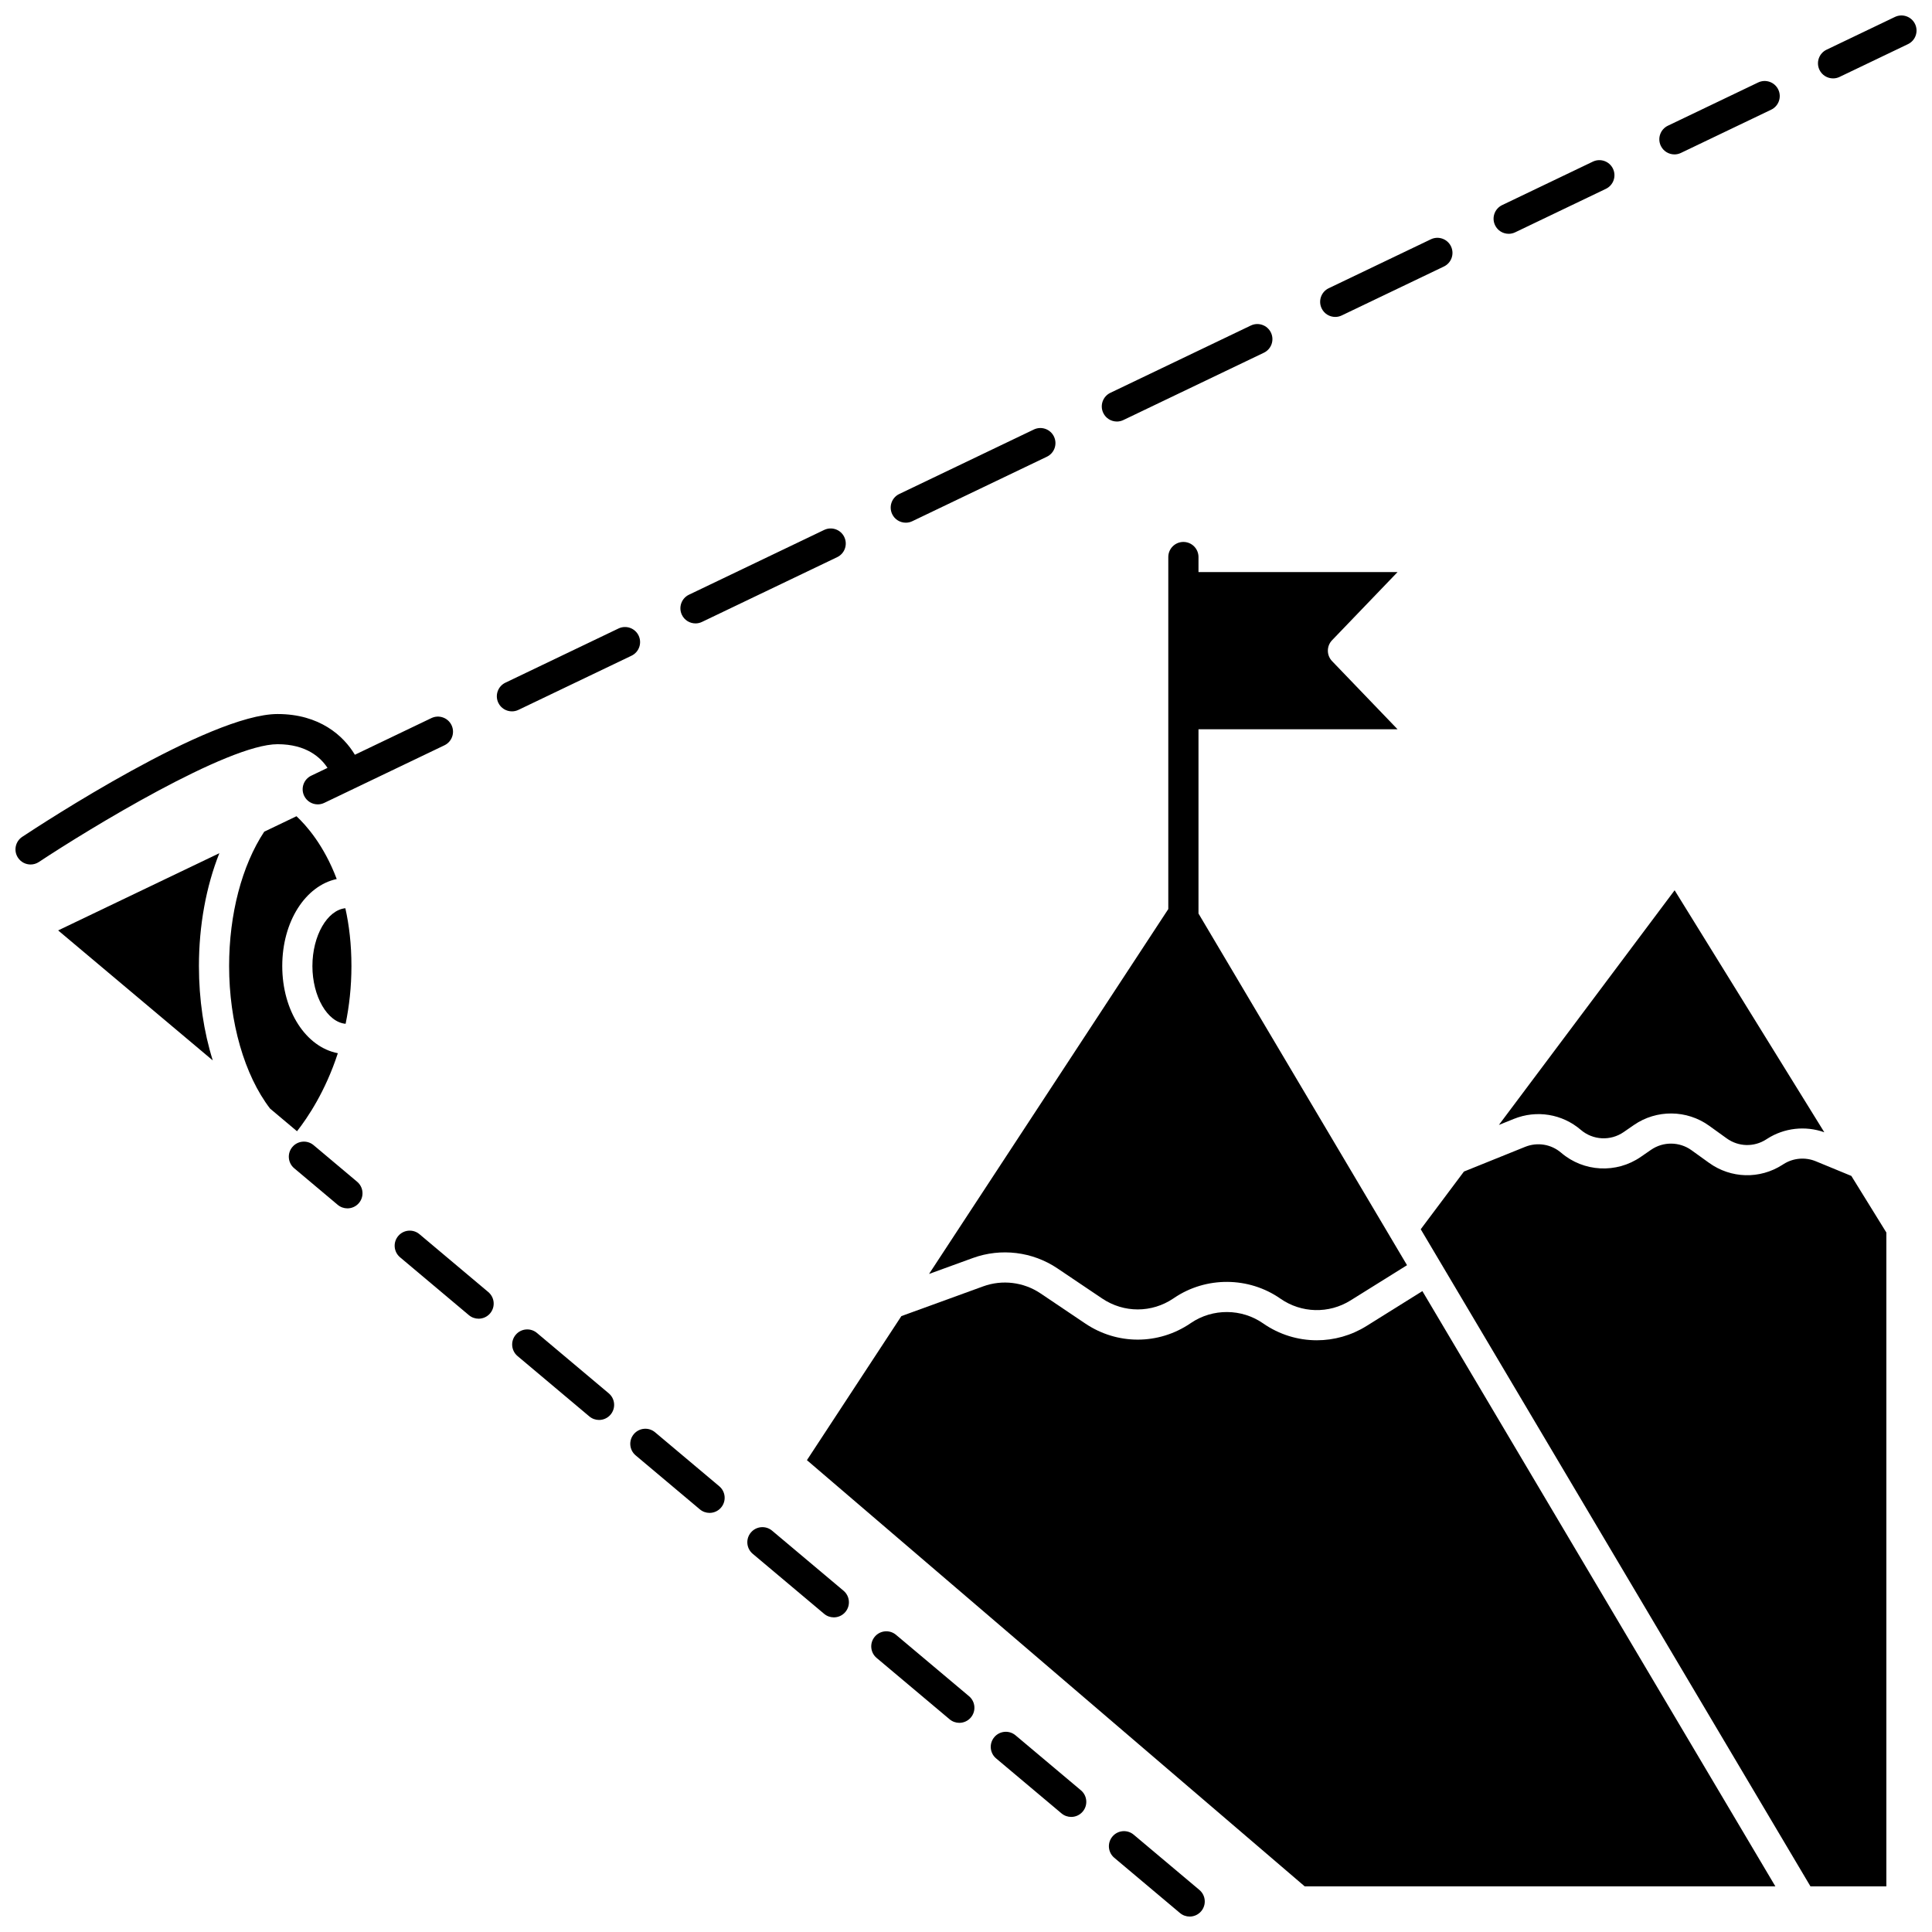 <?xml version="1.0" encoding="UTF-8"?>
<!-- Uploaded to: ICON Repo, www.iconrepo.com, Generator: ICON Repo Mixer Tools -->
<svg width="800px" height="800px" version="1.1" viewBox="144 144 512 512" xmlns="http://www.w3.org/2000/svg">
 <defs>
  <clipPath id="c">
   <path d="m437 629h27v22.902h-27z"/>
  </clipPath>
  <clipPath id="b">
   <path d="m625 148.09h26.902v16.906h-26.902z"/>
  </clipPath>
  <clipPath id="a">
   <path d="m148.09 333h116.91v41h-116.91z"/>
  </clipPath>
 </defs>
 <g clip-path="url(#c)">
  <path d="m444.44 630.21c-1.688-1.422-4.211-1.203-5.633 0.488-1.422 1.691-1.203 4.211 0.488 5.633l17.41 14.641c0.75 0.629 1.664 0.938 2.57 0.938 1.141 0 2.269-0.484 3.062-1.426 1.422-1.691 1.203-4.211-0.488-5.633z"/>
 </g>
 <path d="m413.13 603.88c-1.691-1.422-4.211-1.203-5.633 0.488s-1.203 4.211 0.488 5.633l17.324 14.566c0.75 0.629 1.664 0.938 2.57 0.938 1.141 0 2.269-0.484 3.062-1.426 1.422-1.691 1.203-4.211-0.488-5.633z"/>
 <path d="m381.46 577.25c-1.688-1.422-4.215-1.203-5.633 0.488-1.422 1.691-1.203 4.211 0.488 5.633l19.344 16.262c0.75 0.629 1.664 0.938 2.57 0.938 1.141 0 2.269-0.484 3.062-1.426 1.422-1.691 1.203-4.211-0.488-5.633z"/>
 <path d="m348.62 549.65c-1.691-1.422-4.211-1.203-5.633 0.488-1.422 1.691-1.203 4.211 0.488 5.633l18.926 15.91c0.75 0.629 1.664 0.938 2.57 0.938 1.141 0 2.269-0.484 3.062-1.426 1.422-1.691 1.203-4.211-0.488-5.633z"/>
 <path d="m317.6 523.57c-1.691-1.422-4.211-1.203-5.633 0.488-1.422 1.691-1.203 4.211 0.488 5.633l17.016 14.305c0.75 0.629 1.664 0.938 2.57 0.938 1.141 0 2.269-0.484 3.062-1.426 1.422-1.691 1.203-4.211-0.488-5.633z"/>
 <path d="m286.3 497.25c-1.688-1.422-4.211-1.207-5.633 0.488-1.422 1.691-1.203 4.211 0.488 5.633l19.027 15.996c0.75 0.629 1.664 0.938 2.57 0.938 1.141 0 2.269-0.484 3.062-1.426 1.422-1.691 1.203-4.211-0.488-5.633z"/>
 <path d="m255.16 471.07c-1.691-1.422-4.211-1.203-5.633 0.488s-1.203 4.211 0.488 5.633l18.246 15.34c0.75 0.629 1.664 0.938 2.57 0.938 1.141 0 2.269-0.484 3.062-1.426 1.422-1.691 1.203-4.211-0.488-5.633z"/>
 <path d="m311.36 317.77c1.992-0.953 2.832-3.34 1.879-5.332s-3.34-2.832-5.332-1.879l-29.969 14.359c-1.992 0.953-2.832 3.34-1.879 5.332 0.688 1.434 2.117 2.269 3.609 2.269 0.578 0 1.168-0.125 1.727-0.395z"/>
 <path d="m328.31 309.21c0.578 0 1.168-0.125 1.727-0.395l35.828-17.164c1.992-0.953 2.832-3.34 1.879-5.332-0.953-1.992-3.34-2.832-5.332-1.879l-35.828 17.164c-1.992 0.953-2.832 3.34-1.879 5.332 0.684 1.438 2.117 2.273 3.606 2.273z"/>
 <path d="m384.04 282.52c0.578 0 1.168-0.125 1.727-0.395l35.668-17.09c1.992-0.953 2.832-3.34 1.879-5.332-0.953-1.992-3.34-2.832-5.332-1.879l-35.668 17.09c-1.992 0.953-2.832 3.34-1.879 5.332 0.684 1.438 2.113 2.273 3.606 2.273z"/>
 <path d="m439.98 255.71c0.578 0 1.168-0.125 1.727-0.395l37.227-17.836c1.992-0.953 2.832-3.34 1.879-5.332-0.953-1.992-3.34-2.832-5.332-1.879l-37.227 17.836c-1.992 0.953-2.832 3.34-1.879 5.332 0.684 1.434 2.117 2.273 3.606 2.273z"/>
 <path d="m497.85 227.99c0.578 0 1.168-0.125 1.727-0.395l27.074-12.969c1.992-0.953 2.832-3.34 1.879-5.332-0.953-1.992-3.34-2.832-5.332-1.879l-27.074 12.969c-1.992 0.953-2.832 3.34-1.879 5.332 0.684 1.438 2.113 2.273 3.606 2.273z"/>
 <path d="m543.81 205.96c0.578 0 1.168-0.125 1.727-0.395l24.039-11.52c1.992-0.953 2.832-3.344 1.879-5.332-0.953-1.992-3.34-2.832-5.332-1.879l-24.039 11.52c-1.992 0.953-2.832 3.344-1.879 5.332 0.684 1.438 2.113 2.273 3.606 2.273z"/>
 <path d="m587.74 184.92c0.578 0 1.168-0.125 1.727-0.395l23.914-11.457c1.992-0.953 2.832-3.34 1.879-5.332s-3.34-2.832-5.332-1.879l-23.918 11.457c-1.992 0.953-2.832 3.34-1.879 5.332 0.688 1.434 2.121 2.273 3.609 2.273z"/>
 <g clip-path="url(#b)">
  <path d="m651.51 150.37c-0.953-1.992-3.34-2.832-5.332-1.879l-18.125 8.684c-1.992 0.953-2.832 3.344-1.879 5.332 0.688 1.434 2.117 2.269 3.609 2.269 0.578 0 1.168-0.125 1.727-0.395l18.125-8.684c1.988-0.949 2.828-3.34 1.875-5.328z"/>
 </g>
 <path d="m159.41 390.57 40.977 34.453c-2.383-7.598-3.668-16.125-3.668-25.02 0-10.754 1.918-21.121 5.414-29.898z"/>
 <path d="m226.79 400c0 8.066 3.984 14.898 8.801 15.316 0.953-4.633 1.543-9.746 1.543-15.316 0-5.785-0.621-10.863-1.613-15.309-4.781 0.477-8.73 7.281-8.73 15.309z"/>
 <path d="m233.53 423.11c-8.438-1.613-14.73-11.184-14.73-23.109 0-11.789 6.144-21.273 14.434-23.051-3.391-8.996-8.137-14.293-10.664-16.641l-8.551 4.098c-5.914 8.965-9.301 21.855-9.301 35.594 0 14.848 4.055 28.93 10.852 37.785l7.141 6.004c2.812-3.574 7.543-10.59 10.82-20.68z"/>
 <path d="m625.21 451.75c-2.809-1.16-6.016-0.875-8.57 0.762l-0.293 0.188c-6.008 3.848-13.637 3.637-19.43-0.531l-4.656-3.352c-3.188-2.293-7.496-2.332-10.723-0.102l-2.719 1.875c-6.461 4.461-15.137 4.012-21.098-1.102-2.644-2.269-6.301-2.867-9.539-1.562l-16.223 6.547-11.449 15.289 103.28 174.14 20.113-0.004v-173.27l-9.277-14.996z"/>
 <path d="m541.22 442.12 3.977-1.605c6.016-2.426 12.812-1.316 17.738 2.91 3.203 2.75 7.871 2.992 11.348 0.59l2.715-1.875c6-4.148 14.016-4.07 19.941 0.191l4.656 3.352c3.113 2.242 7.219 2.356 10.449 0.285l0.293-0.188c4.508-2.887 10.102-3.508 15.125-1.719l-39.668-64.129z"/>
 <path d="m506.13 495.41c-4.043 2.519-8.605 3.777-13.164 3.777-4.981 0-9.949-1.496-14.219-4.473-5.691-3.969-13.375-4.019-19.117-0.121l-0.168 0.113c-8.441 5.731-19.371 5.746-27.84 0.047l-11.879-7.996c-4.457-3-10.133-3.699-15.184-1.859l-21.684 7.883-25.031 38.176 131.92 112.95h124.73l-93.547-157.75z"/>
 <path d="m227.11 447.48c-1.691-1.422-4.211-1.203-5.633 0.488s-1.203 4.211 0.488 5.633l11.531 9.691c0.75 0.629 1.664 0.938 2.57 0.938 1.141 0 2.269-0.484 3.062-1.426 1.422-1.691 1.203-4.211-0.488-5.633z"/>
 <g clip-path="url(#a)">
  <path d="m230.79 347.5-4.312 2.066c-1.992 0.953-2.832 3.34-1.879 5.332 0.688 1.434 2.117 2.269 3.609 2.269 0.578 0 1.168-0.125 1.727-0.395l7.883-3.777c0.004 0 0.004 0 0.004-0.004l23.961-11.48c1.992-0.953 2.832-3.34 1.879-5.332-0.953-1.992-3.34-2.832-5.332-1.879l-20.285 9.719c-3.012-5.059-9.379-10.793-20.484-10.793-18 0-62.637 29.211-67.668 32.543-1.84 1.219-2.348 3.699-1.125 5.539 0.77 1.164 2.043 1.793 3.336 1.793 0.758 0 1.523-0.215 2.203-0.664 13.113-8.684 50.043-31.215 63.254-31.215 7.684 0.008 11.457 3.562 13.23 6.277z"/>
 </g>
 <path d="m457.61 287.62c-2.207 0-4 1.789-4 4v93.289l-63.402 96.699 11.625-4.227c7.445-2.703 15.809-1.68 22.379 2.742l11.879 7.996c5.746 3.867 13.16 3.856 18.891-0.035l0.168-0.113c8.457-5.742 19.785-5.668 28.176 0.184 5.547 3.867 12.84 4.055 18.578 0.473l14.973-9.34-4.535-7.648c-0.039-0.062-0.074-0.121-0.109-0.188l-50.621-85.359v-48.832h52.75l-17.348-18.055c-1.488-1.547-1.488-3.992 0-5.539l17.348-18.055h-52.75v-4c0-2.199-1.793-3.992-4-3.992z"/>
</svg>